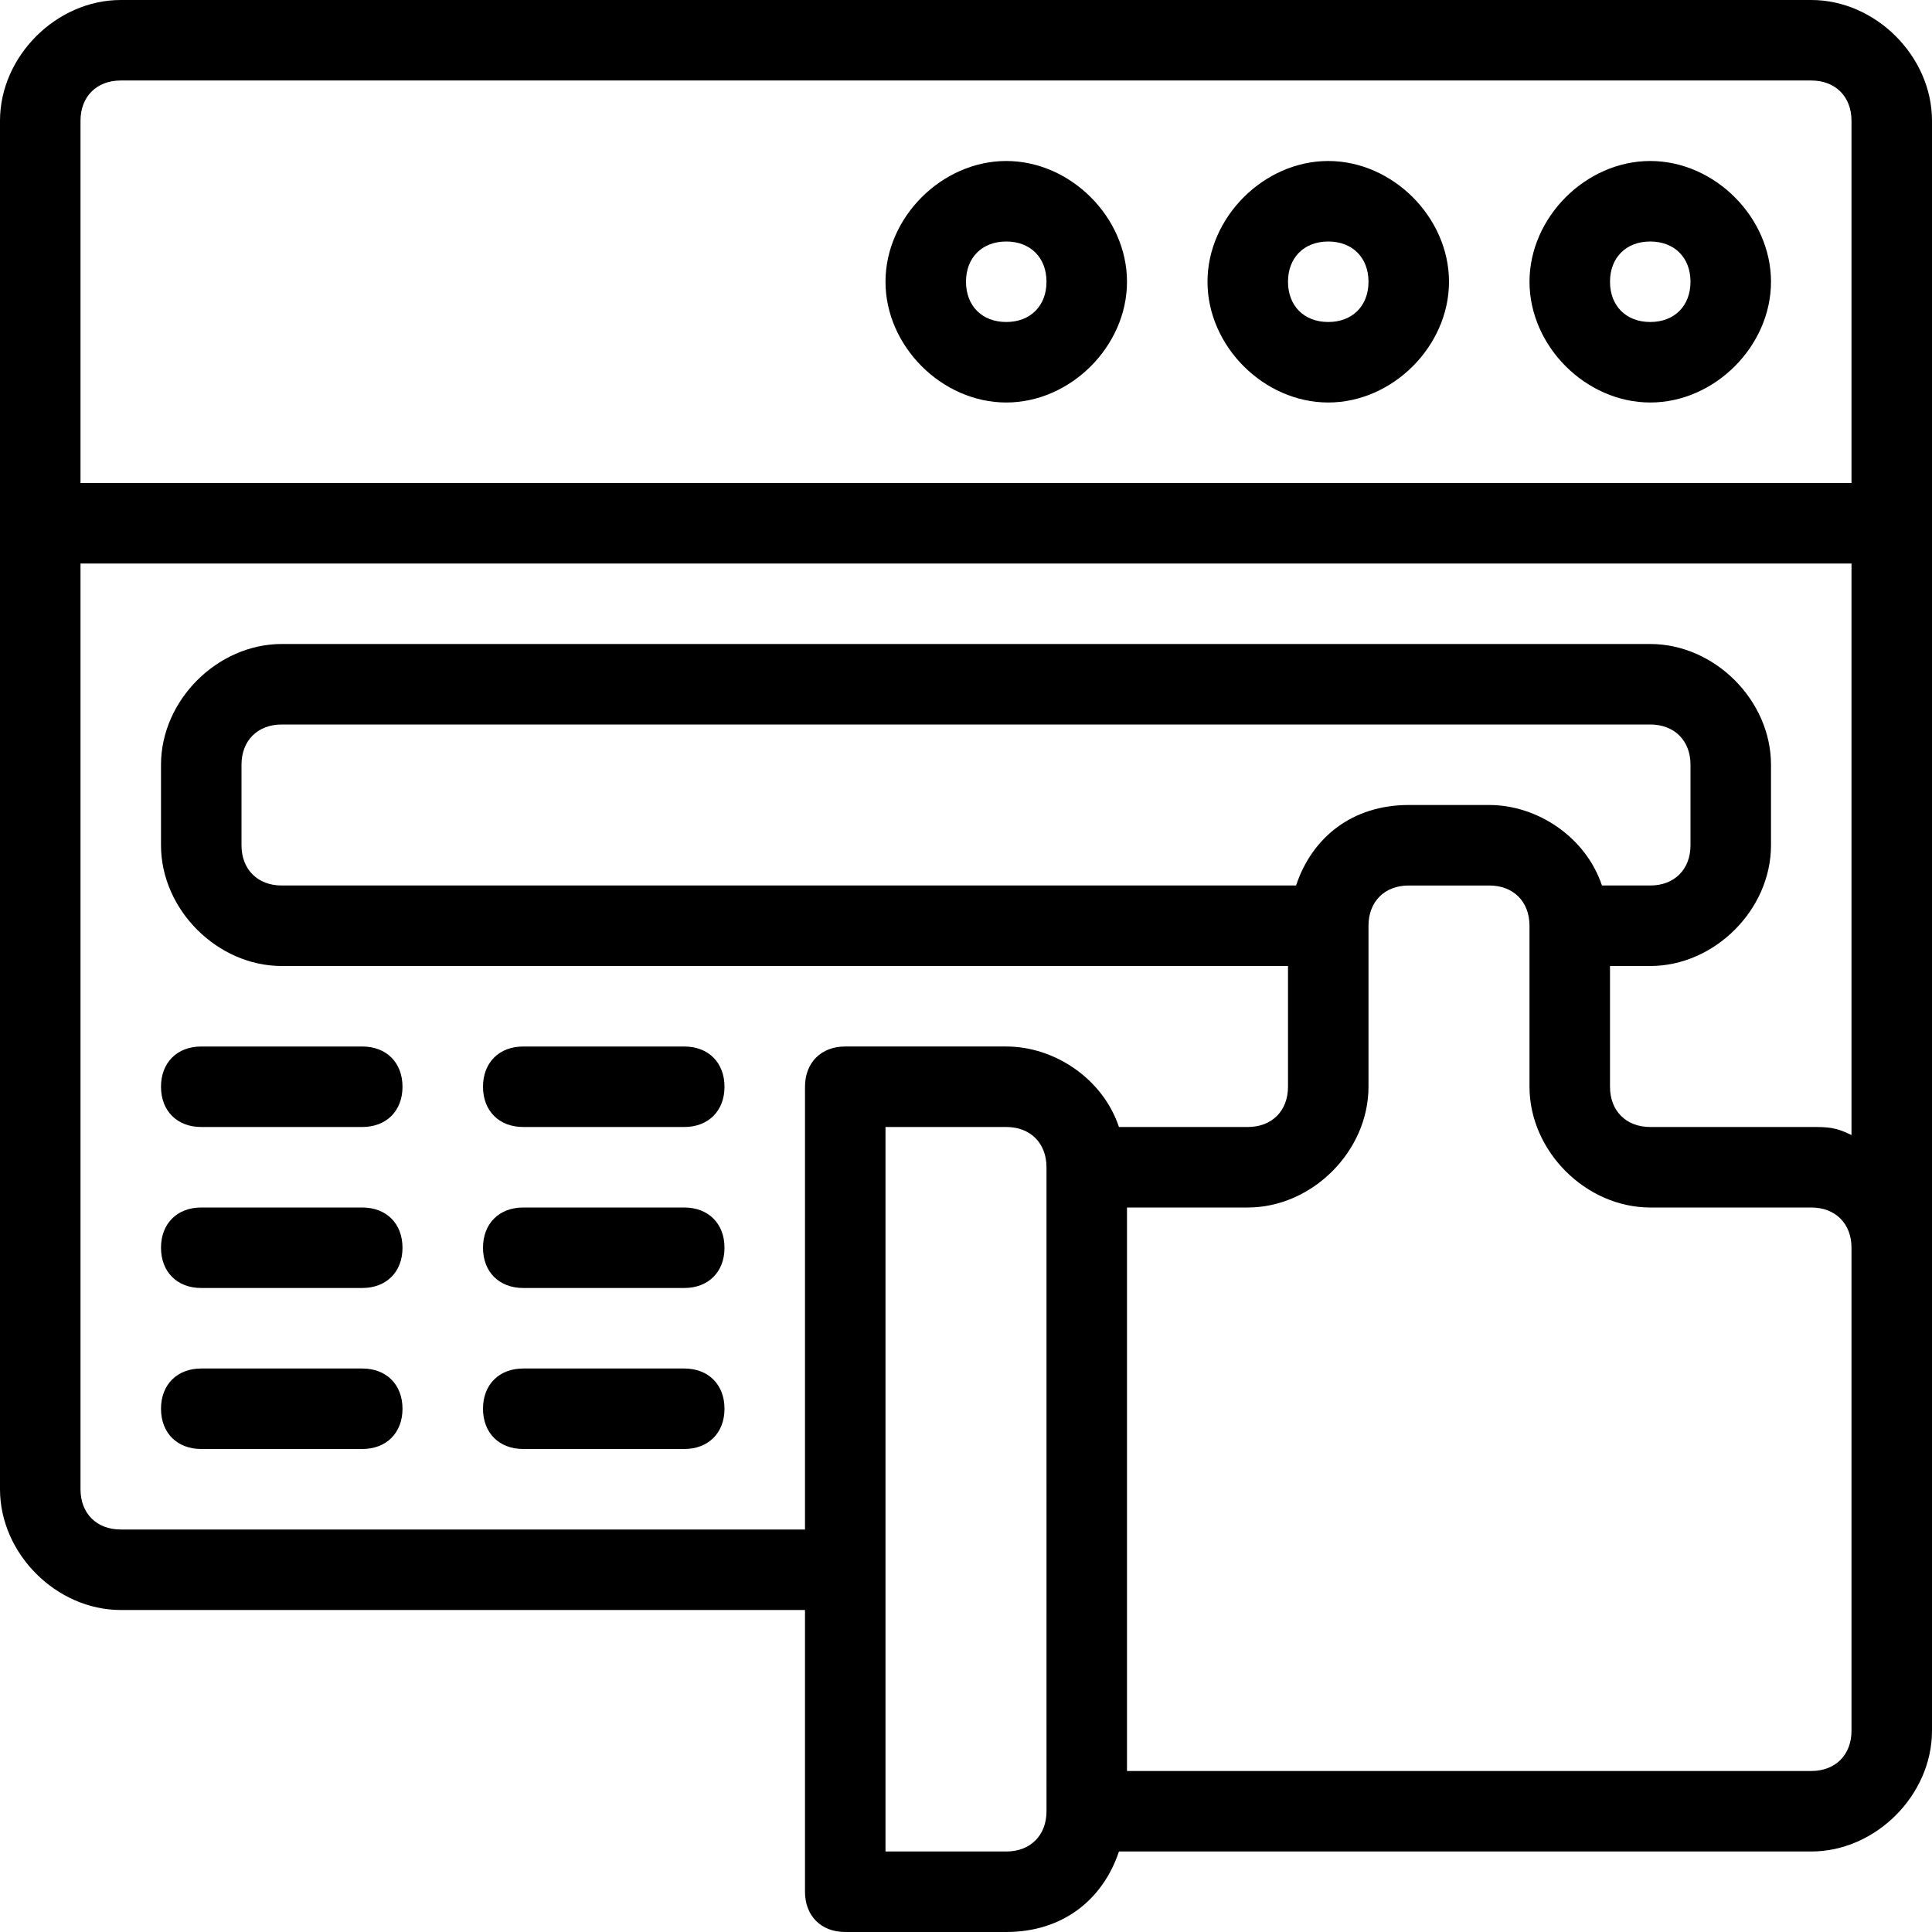<svg xmlns="http://www.w3.org/2000/svg" xml:space="preserve" width="800" height="800" version="1.0" viewBox="0 0 24 24"><path d="M20.5 5c-.8 0-1.5-.7-1.5-1.5S19.7 2 20.5 2s1.5.7 1.5 1.5S21.3 5 20.5 5m0-2c-.3 0-.5.2-.5.5s.2.5.5.5.5-.2.5-.5-.2-.5-.5-.5m-4 2c-.8 0-1.5-.7-1.5-1.5S15.7 2 16.5 2s1.5.7 1.5 1.5S17.3 5 16.5 5m0-2c-.3 0-.5.2-.5.5s.2.5.5.5.5-.2.5-.5-.2-.5-.5-.5m-4 2c-.8 0-1.5-.7-1.5-1.5S11.7 2 12.5 2s1.5.7 1.5 1.5S13.3 5 12.5 5m0-2c-.3 0-.5.2-.5.5s.2.5.5.5.5-.2.5-.5-.2-.5-.5-.5"/><path d="M22.5 0h-21C.7 0 0 .7 0 1.5v17c0 .8.7 1.5 1.5 1.5H10v3.5c0 .3.2.5.5.5h2c.7 0 1.2-.4 1.4-1h8.6c.8 0 1.5-.7 1.5-1.5v-20c0-.8-.7-1.5-1.5-1.5m-21 1h21c.3 0 .5.2.5.5V6H1V1.5c0-.3.2-.5.5-.5M13 22.5c0 .3-.2.5-.5.5H11v-9h1.5c.3 0 .5.2.5.5zm10-1c0 .3-.2.5-.5.5H14v-7h1.5c.8 0 1.5-.7 1.5-1.5v-2c0-.3.2-.5.5-.5h1c.3 0 .5.2.5.5v2c0 .8.7 1.5 1.5 1.5h2c.3 0 .5.2.5.5zM16.1 11H3.5c-.3 0-.5-.2-.5-.5v-1c0-.3.2-.5.5-.5h17c.3 0 .5.2.5.5v1c0 .3-.2.5-.5.5h-.6c-.2-.6-.8-1-1.4-1h-1c-.7 0-1.2.4-1.4 1m6.4 3h-2c-.3 0-.5-.2-.5-.5V12h.5c.8 0 1.5-.7 1.5-1.5v-1c0-.8-.7-1.5-1.5-1.5h-17C2.7 8 2 8.7 2 9.5v1c0 .8.7 1.5 1.5 1.5H16v1.5c0 .3-.2.5-.5.5h-1.6c-.2-.6-.8-1-1.4-1h-2c-.3 0-.5.2-.5.5V19H1.5c-.3 0-.5-.2-.5-.5V7h22v7.1c-.2-.1-.3-.1-.5-.1"/><path d="M4.5 14h-2c-.3 0-.5-.2-.5-.5s.2-.5.5-.5h2c.3 0 .5.2.5.5s-.2.5-.5.5m4 0h-2c-.3 0-.5-.2-.5-.5s.2-.5.5-.5h2c.3 0 .5.2.5.5s-.2.5-.5.5m-4 2h-2c-.3 0-.5-.2-.5-.5s.2-.5.5-.5h2c.3 0 .5.2.5.5s-.2.5-.5.5m4 0h-2c-.3 0-.5-.2-.5-.5s.2-.5.5-.5h2c.3 0 .5.2.5.5s-.2.5-.5.5m-4 2h-2c-.3 0-.5-.2-.5-.5s.2-.5.5-.5h2c.3 0 .5.2.5.5s-.2.5-.5.5m4 0h-2c-.3 0-.5-.2-.5-.5s.2-.5.5-.5h2c.3 0 .5.2.5.5s-.2.5-.5.5"/></svg>